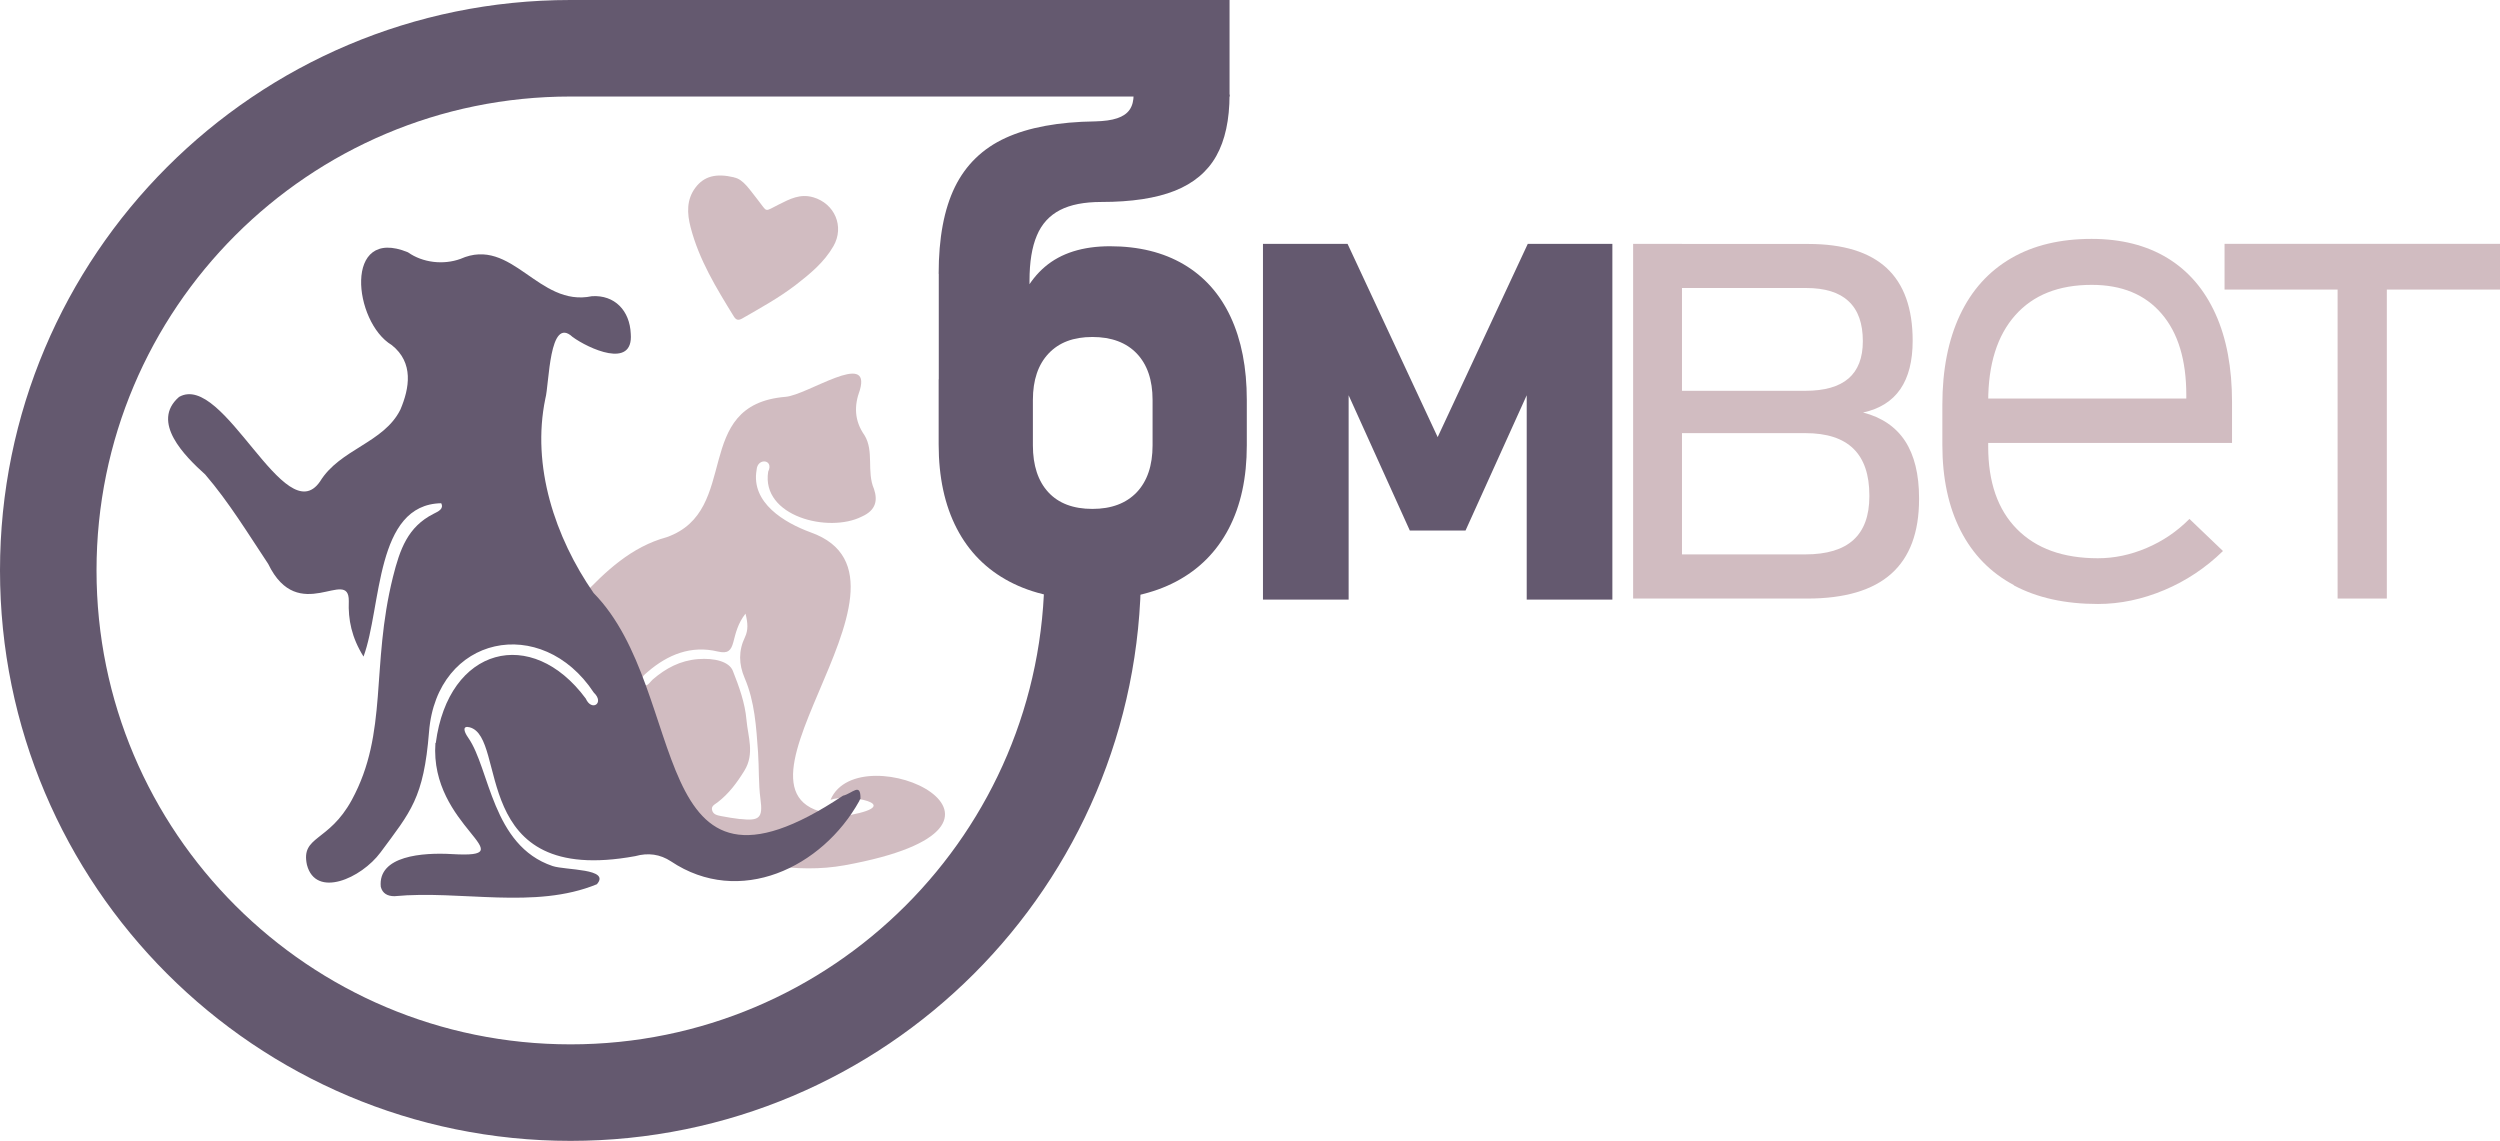 <?xml version="1.0" encoding="UTF-8"?>
<svg id="_Слой_1" data-name="Слой 1" xmlns="http://www.w3.org/2000/svg" viewBox="0 0 207.21 94.57">
  <defs>
    <style>
      .cls-1 {
        fill: #d1bcc1;
      }

      .cls-2 {
        fill: none;
        stroke: #64596f;
        stroke-miterlimit: 10;
        stroke-width: 8px;
      }

      .cls-3 {
        fill: #64596f;
      }
    </style>
  </defs>
  <path class="cls-1" d="M68.84,66.29c1.44-.52,6.16,.38,1.69,1.25-13.84,.18,7.81-19.46-3.35-23.42-2.15-.79-4.95-2.44-4.47-5.17,.06-1.04,1.46-.88,.96,.14-.59,3.72,5.02,5.11,7.75,3.73,1.2-.53,1.33-1.36,1.02-2.29-.63-1.45,.03-3.13-.79-4.46-.84-1.2-.87-2.43-.38-3.74,.95-3.3-4.34,.41-6.16,.56-7.88,.65-3.64,9.43-9.84,11.63-2.94,.8-5.07,2.82-7.09,4.96,4.17,8.71,3.49,14.28,3.84,16.51,.36,2.23,10.14,7.15,17.97,5.73,18.21-3.3,1.27-11.04-1.15-5.44Zm-7.49,1.6c-.53-.06-1.05-.15-1.58-.25-.3-.06-.64-.12-.74-.46-.12-.38,.22-.5,.46-.69,.92-.71,1.59-1.61,2.2-2.6,.88-1.41,.3-2.84,.18-4.23-.12-1.39-.61-2.75-1.13-4.06-.3-.76-1.51-1.08-2.89-.97-1.48,.12-2.67,.76-3.75,1.69-.23,.2-.5,.72-.82,.38-.37-.4,.14-.79,.4-1.01,1.67-1.44,3.6-2.22,5.81-1.69,.85,.2,1.1-.08,1.29-.77,.2-.76,.37-1.55,1.01-2.37,.2,.78,.23,1.37-.04,1.94-.55,1.14-.52,2.25-.03,3.4,.84,1.96,.96,4.06,1.11,6.15,.09,1.29,.03,2.59,.2,3.88,.22,1.58-.1,1.83-1.69,1.65Z"/>
  <path class="cls-3" d="M36.12,61.58c1.04-7.97,7.95-9.74,12.43-3.68,.49,1.11,1.58,.37,.67-.49-4.31-6.54-13.02-4.77-13.66,3.25-.44,5.5-1.52,6.61-4.02,9.99-1.6,2.16-5.37,3.83-6.1,1.03-.52-2.43,1.8-1.85,3.72-5.38,3.04-5.59,1.56-11.04,3.41-18.48,.58-2.31,1.23-4.15,3.36-5.23,.39-.2,.88-.4,.64-.88-5.49,.1-4.92,8.57-6.44,12.71-.99-1.59-1.28-3.06-1.22-4.6,.03-2.88-4.18,2.1-6.68-3.08-1.67-2.51-3.24-5.1-5.22-7.41-1.69-1.52-4.55-4.36-2.17-6.43,3.71-2.11,8.79,11.24,11.69,7,1.65-2.69,5.29-3.18,6.66-5.96,.74-1.75,1.13-3.87-.72-5.34-3.18-1.9-4.03-9.9,1.34-7.69,1.23,.87,2.94,1.06,4.35,.55,4.29-1.91,6.44,4.03,10.9,3.09,1.89-.12,3.14,1.2,3.22,3.11,.24,2.98-3.53,1.21-4.82,.27-1.96-1.83-1.93,3.94-2.26,5.11-1.16,5.59,.8,11.49,4,16.11,8.09,8.23,4.18,27.78,20.67,16.8,.77-.17,1.48-1.16,1.45,.27-.05,.04-.09,.1-.1,.17-3.07,5.53-9.93,8.8-15.61,5-.9-.59-1.88-.73-2.96-.43-13.91,2.55-10.51-9.86-13.73-10.68-.57-.15-.52,.29-.11,.87,1.79,2.55,1.96,8.94,6.99,10.63,1.08,.36,4.84,.19,3.67,1.51-5.15,2.12-11.28,.47-16.78,.99-.56,0-.99-.22-1.13-.78-.25-2.58,3.48-2.85,5.9-2.71,6.3,.37-1.88-2.23-1.37-9.21Z"/>
  <path class="cls-1" d="M60.85,14.71c.77,.14,1.32,1.07,1.97,1.87,.83,1.04,.47,1,1.75,.36,.9-.45,1.74-.9,2.83-.59,1.78,.52,2.61,2.42,1.68,4.05-.77,1.34-1.94,2.3-3.13,3.22-1.38,1.06-2.91,1.9-4.42,2.77-.33,.19-.52,.15-.72-.18-1.44-2.34-2.87-4.67-3.57-7.37-.3-1.15-.35-2.29,.4-3.29,.71-.94,1.7-1.21,3.21-.85Z"/>
  <path class="cls-3" d="M77.8,22.69c0-2.96,.45-5.36,1.35-7.2,.9-1.83,2.3-3.19,4.2-4.06s4.38-1.33,7.44-1.37c.74-.02,1.34-.1,1.81-.26s.81-.39,1.03-.71c.22-.32,.33-.74,.33-1.25h7.95c0,2.09-.37,3.79-1.1,5.09-.73,1.3-1.88,2.26-3.43,2.88-1.56,.62-3.59,.93-6.1,.93-1.41,0-2.55,.22-3.42,.67-.87,.45-1.52,1.15-1.92,2.11-.41,.96-.61,2.21-.61,3.75v10.23h-7.52v-10.8Zm5.86,25.51c-1.91-1.01-3.36-2.47-4.36-4.4s-1.5-4.25-1.5-6.97v-5.39l6.1-4.3c.47-2.22,1.38-3.9,2.71-5.03s3.13-1.7,5.39-1.7c2.37,0,4.41,.5,6.11,1.5,1.7,1,3,2.45,3.89,4.36,.89,1.91,1.34,4.2,1.34,6.88v3.76c0,2.7-.5,5-1.5,6.91s-2.45,3.37-4.36,4.38c-1.91,1.01-4.21,1.51-6.91,1.51s-5-.5-6.91-1.51Zm10.56-7.4c.87-.92,1.31-2.22,1.31-3.89v-3.76c0-1.65-.44-2.94-1.31-3.85s-2.1-1.37-3.68-1.37-2.77,.46-3.63,1.37-1.3,2.19-1.3,3.85v3.76c0,1.67,.43,2.97,1.28,3.89,.85,.92,2.07,1.38,3.65,1.38s2.8-.46,3.68-1.38Z"/>
  <path class="cls-2" d="M90.57,47.28c0,23.91-19.38,43.28-43.28,43.28S4,71.19,4,47.28,23.38,4,47.28,4h54.63"/>
  <path class="cls-3" d="M126.63,20.21h7.01v29.49h-7.1V30.3l.29,1.82-5.36,11.85h-4.62l-5.36-11.85,.29-1.82v19.4h-7.1V20.21h7.01l7.47,16.02,7.47-16.02Z"/>
  <g>
    <path class="cls-1" d="M135.36,20.21h4.05v29.4h-4.05V20.21Zm3.4,25.74h10.88c1.77,0,3.1-.4,3.98-1.2,.88-.8,1.32-2.01,1.32-3.61v-.08c0-1.72-.44-3.01-1.32-3.87-.88-.86-2.2-1.29-3.98-1.29h-10.88v-3.51h10.88c1.59,0,2.78-.34,3.57-1.02s1.19-1.71,1.19-3.09c0-1.47-.39-2.58-1.18-3.31-.78-.74-1.96-1.1-3.53-1.1h-10.93v-3.65h11.13c2.89,0,5.05,.67,6.49,2,1.43,1.33,2.15,3.34,2.15,6.02,0,1.68-.34,3.02-1.02,4.01s-1.71,1.64-3.09,1.94c1.55,.4,2.71,1.19,3.48,2.36,.77,1.18,1.16,2.76,1.16,4.74v.08c0,2.76-.77,4.82-2.31,6.19-1.54,1.37-3.86,2.05-6.95,2.05h-11.04v-3.65Z"/>
    <path class="cls-1" d="M166.91,48.49c-1.93-1.03-3.39-2.53-4.4-4.5-1.01-1.97-1.52-4.35-1.52-7.12v-3.31c0-2.91,.49-5.39,1.46-7.45,.97-2.06,2.38-3.62,4.23-4.7,1.85-1.08,4.08-1.61,6.68-1.61,2.45,0,4.55,.53,6.29,1.59,1.74,1.06,3.06,2.6,3.98,4.63,.92,2.03,1.37,4.47,1.37,7.32v3.37h-21.24v-3.68h17.45v-.28c0-2.91-.68-5.16-2.05-6.75-1.37-1.6-3.3-2.39-5.79-2.39-2.74,0-4.85,.84-6.34,2.52-1.49,1.68-2.24,4.06-2.24,7.14v3.74c0,2.95,.79,5.23,2.38,6.84s3.82,2.42,6.71,2.42c1.36,0,2.7-.28,4.04-.85s2.52-1.37,3.55-2.41l2.78,2.66c-1.44,1.4-3.06,2.48-4.87,3.24s-3.64,1.15-5.49,1.15c-2.72,0-5.04-.51-6.97-1.54Z"/>
    <path class="cls-1" d="M184.38,20.21h22.83v3.79h-22.83v-3.79Zm9.37,1.67h4.08v27.73h-4.08V21.89Z"/>
  </g>
</svg>